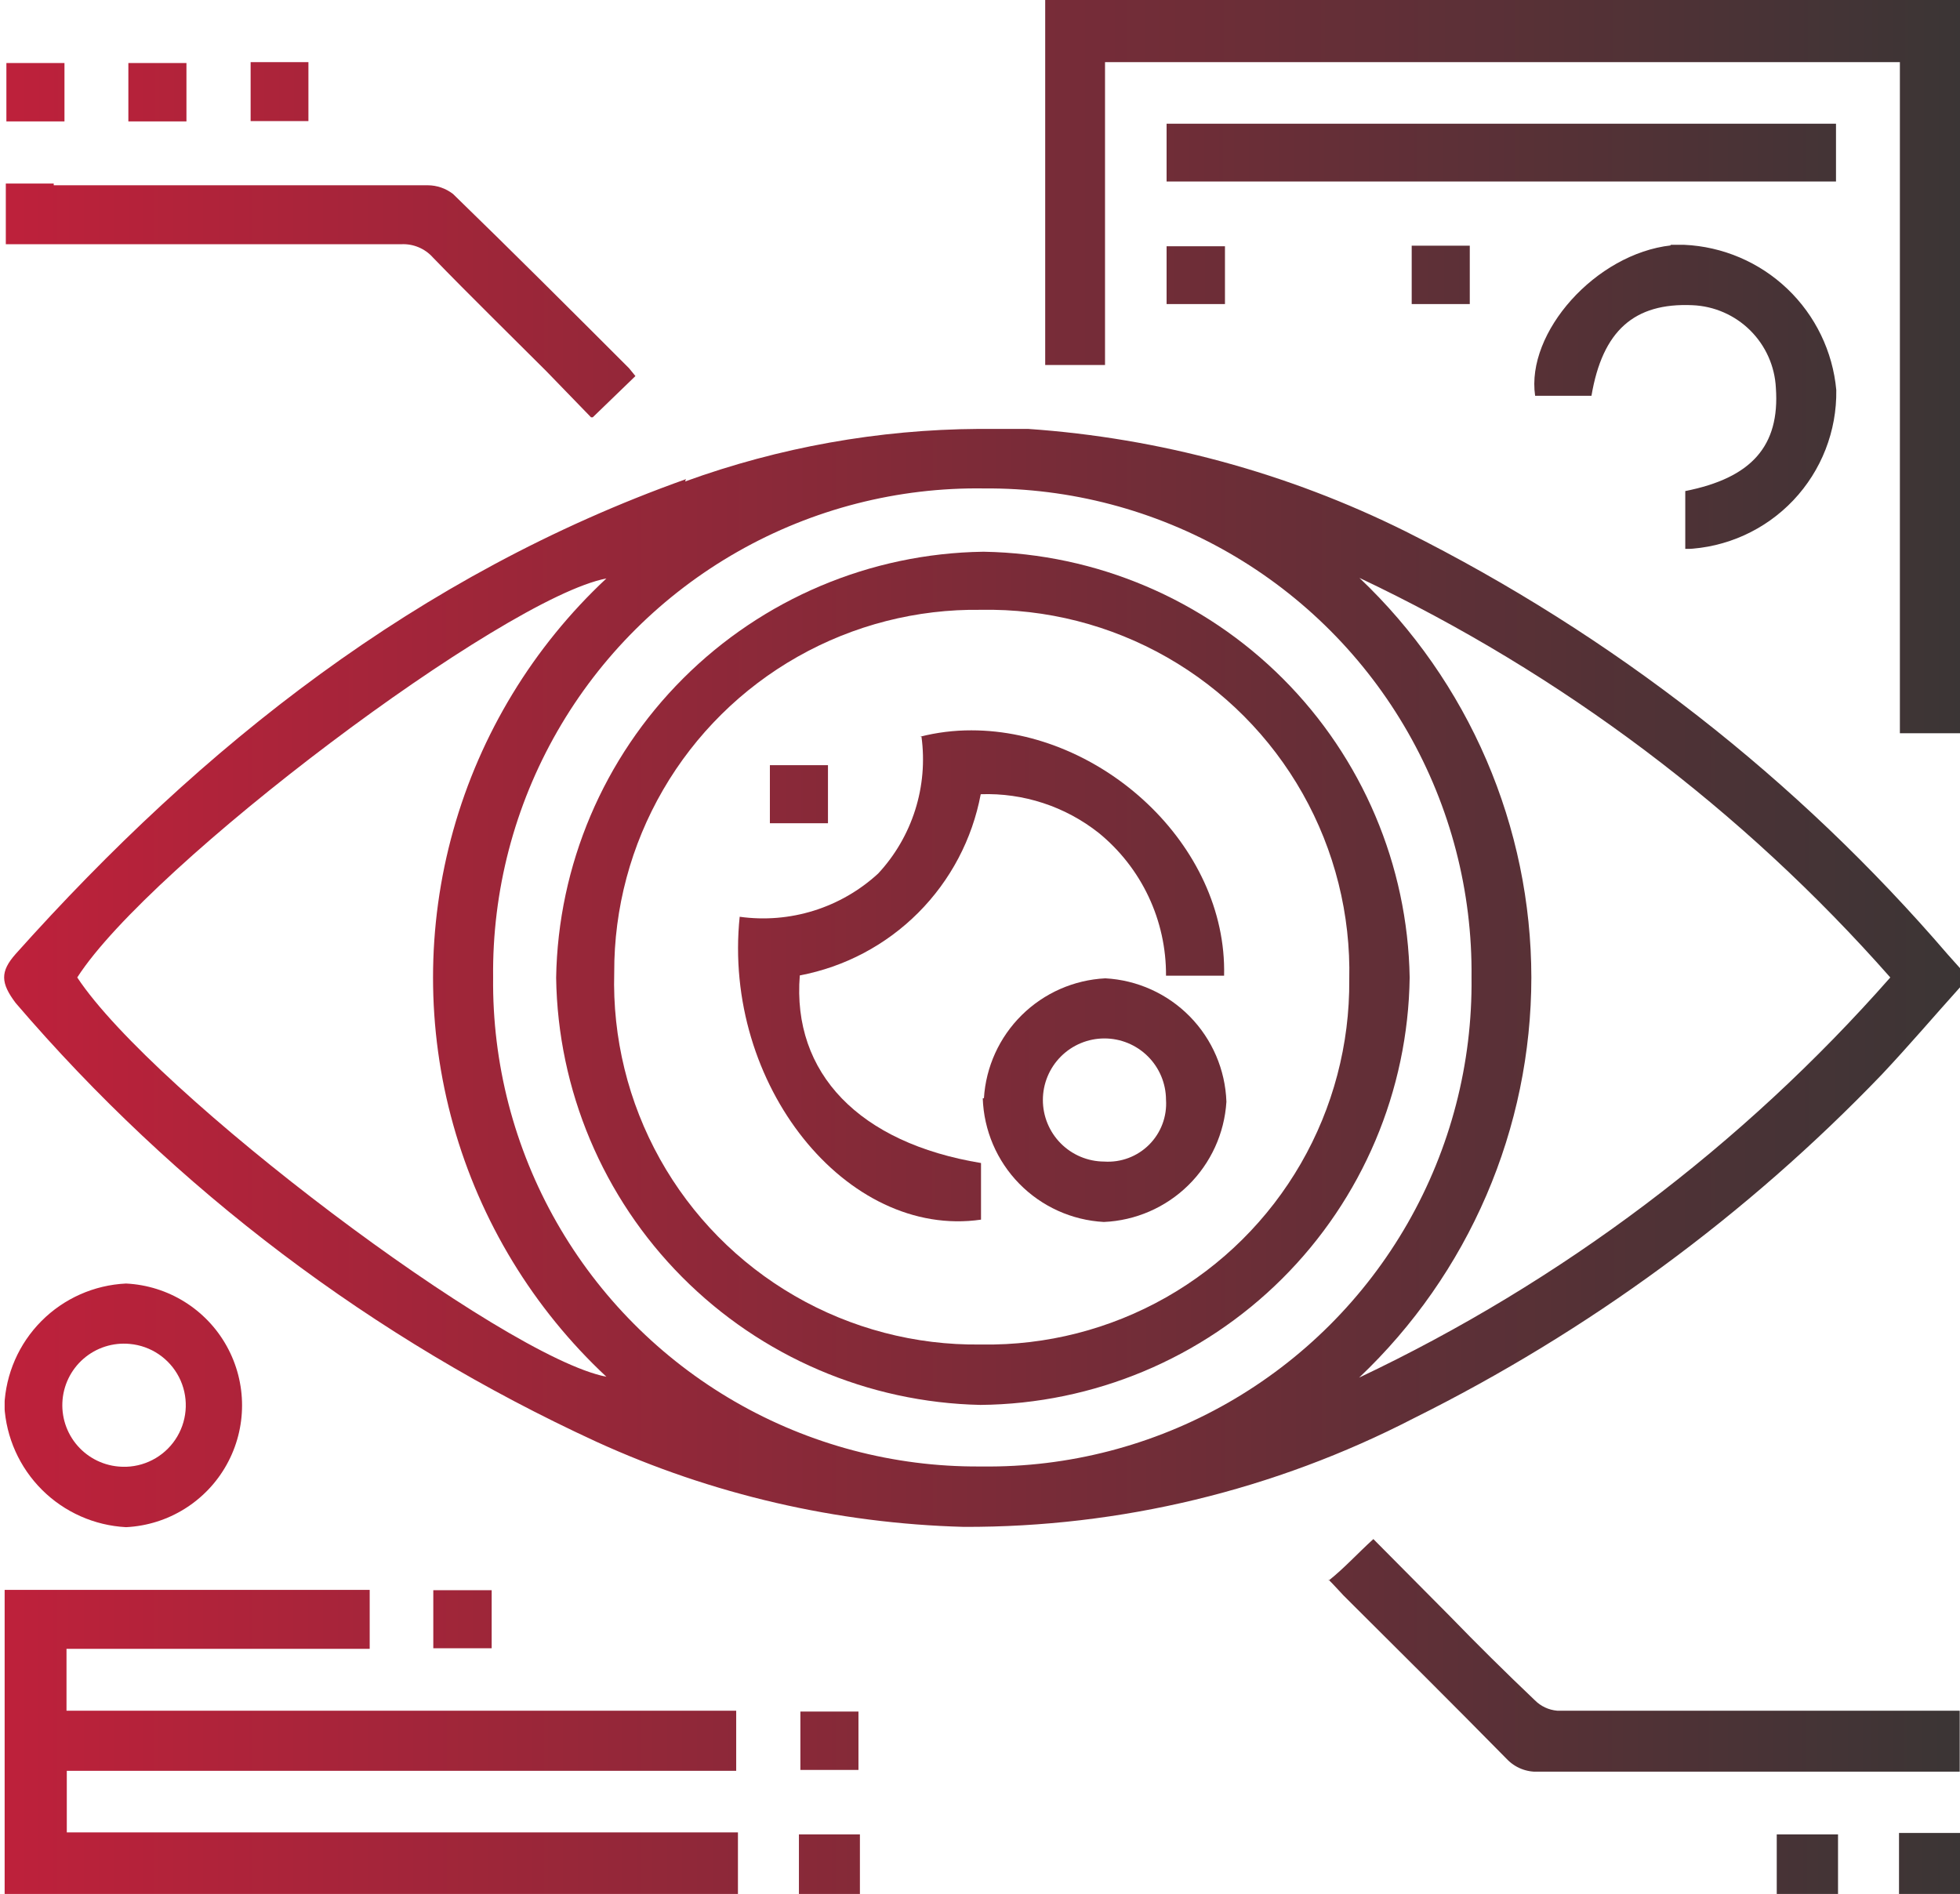 <?xml version="1.0" encoding="UTF-8"?> <svg xmlns="http://www.w3.org/2000/svg" xmlns:xlink="http://www.w3.org/1999/xlink" viewBox="0 0 67.49 65.22"> <defs> <clipPath id="clip-path" transform="translate(0.15)"> <path d="M2.51,33.66C5,29.77,17.18,20.6,20.73,19.92a18.81,18.81,0,0,0,0,27.49c-3.54-.68-15.59-9.77-18.22-13.75m50.07,0A19,19,0,0,0,46.66,19.9,56.73,56.73,0,0,1,64.94,33.66,56.72,56.72,0,0,1,46.65,47.44a19,19,0,0,0,5.93-13.78m-19,16.84A16.66,16.66,0,0,1,16.83,33.66,16.66,16.66,0,0,1,33.74,16.82,16.66,16.66,0,0,1,50.52,33.66,16.65,16.65,0,0,1,33.67,50.5h-.06m-10.14-34C14.24,19.79,6.83,25.65.39,32.85c-.54.61-.52,1,0,1.69a58.56,58.56,0,0,0,20,15.11,32.55,32.55,0,0,0,12.65,2.93,33.53,33.53,0,0,0,15.49-3.74A58.39,58.39,0,0,0,64.65,37c.94-1,1.79-2,2.69-3v-.66l-.42-.47A60,60,0,0,0,48.25,18.3a34.53,34.53,0,0,0-13-3.53c-.57,0-1.14,0-1.7,0a30.18,30.18,0,0,0-10.11,1.81" fill="none"></path> </clipPath> <linearGradient id="Безымянный_градиент_70" x1="-287.85" y1="3465.38" x2="-286.85" y2="3465.38" gradientTransform="matrix(73.57, 0, 0, -73.57, 21174.12, 254999.19)" gradientUnits="userSpaceOnUse"> <stop offset="0" stop-color="#c4203b"></stop> <stop offset="1" stop-color="#353635"></stop> </linearGradient> <clipPath id="clip-path-2" transform="translate(0.15)"> <polygon points="0.01 54.75 0.01 65.22 25.26 65.22 25.26 63.1 2.15 63.1 2.15 60.98 25.2 60.98 25.2 58.91 2.14 58.91 2.14 56.78 12.58 56.78 12.58 54.75 0.01 54.75" fill="none"></polygon> </clipPath> <linearGradient id="Безымянный_градиент_70-2" x1="-287.85" y1="3465.39" x2="-286.85" y2="3465.39" gradientTransform="matrix(73.57, 0, 0, -73.57, 21174.12, 255025.52)" xlink:href="#Безымянный_градиент_70"></linearGradient> <clipPath id="clip-path-3" transform="translate(0.15)"> <polygon points="35.84 0 35.84 12.57 37.9 12.57 37.9 2.14 65.27 2.14 65.27 25.25 67.34 25.25 67.34 0 35.84 0" fill="none"></polygon> </clipPath> <linearGradient id="Безымянный_градиент_70-3" x1="-287.85" y1="3465.39" x2="-286.85" y2="3465.39" gradientTransform="matrix(73.57, 0, 0, -73.57, 21174.12, 254978.16)" xlink:href="#Безымянный_градиент_70"></linearGradient> <clipPath id="clip-path-4" transform="translate(0.15)"> <path d="M45.6,54.4c.19.19.35.37.51.54,1.88,1.87,3.76,3.74,5.62,5.63a1.4,1.4,0,0,0,1.09.44q7.26,0,14.52,0V58.91c-4.62,0-9.24,0-13.87,0a1.23,1.23,0,0,1-.77-.36c-1-.95-2-1.94-2.94-2.91L47.14,53c-.56.51-1,1-1.54,1.43" fill="none"></path> </clipPath> <linearGradient id="Безымянный_градиент_70-4" x1="-287.85" y1="3465.39" x2="-286.85" y2="3465.39" gradientTransform="matrix(73.57, 0, 0, -73.57, 21174.12, 255022.53)" xlink:href="#Безымянный_градиент_70"></linearGradient> <clipPath id="clip-path-5" transform="translate(0.15)"> <rect x="27.36" y="63.17" width="2.1" height="2.05" fill="none"></rect> </clipPath> <linearGradient id="Безымянный_градиент_70-5" x1="-287.85" y1="3465.39" x2="-286.85" y2="3465.39" gradientTransform="matrix(73.57, 0, 0, -73.57, 21174.12, 255029.73)" xlink:href="#Безымянный_градиент_70"></linearGradient> <clipPath id="clip-path-6" transform="translate(0.15)"> <rect x="56.82" y="63.17" width="2.1" height="2.05" fill="none"></rect> </clipPath> <clipPath id="clip-path-7" transform="translate(0.15)"> <rect x="61.03" y="63.17" width="2.11" height="2.05" fill="none"></rect> </clipPath> <linearGradient id="Безымянный_градиент_70-7" x1="-287.85" y1="3465.39" x2="-286.85" y2="3465.39" gradientTransform="matrix(73.57, 0, 0, -73.57, 21174.12, 255029.73)" xlink:href="#Безымянный_градиент_70"></linearGradient> <clipPath id="clip-path-8" transform="translate(0.15)"> <rect x="65.24" y="63.12" width="2.1" height="2.1" fill="none"></rect> </clipPath> <linearGradient id="Безымянный_градиент_70-8" x1="-287.85" y1="3465.39" x2="-286.85" y2="3465.39" gradientTransform="matrix(73.57, 0, 0, -73.57, 21174.12, 255029.7)" xlink:href="#Безымянный_градиент_70"></linearGradient> <clipPath id="clip-path-9" transform="translate(0.15)"> <path d="M1.7,6.32H.05V8.41H4.16c3.17,0,6.34,0,9.51,0a1.37,1.37,0,0,1,1.09.46c1.28,1.32,2.6,2.61,3.9,3.91l1.57,1.62,1.5-1.45-.22-.27c-2-2-4-4-6.06-6a1.43,1.43,0,0,0-.87-.3H1.7" fill="none"></path> </clipPath> <linearGradient id="Безымянный_градиент_70-9" x1="-287.85" y1="3465.39" x2="-286.85" y2="3465.39" gradientTransform="matrix(73.57, 0, 0, -73.57, 21174.12, 254975.88)" xlink:href="#Безымянный_градиент_70"></linearGradient> <clipPath id="clip-path-10" transform="translate(0.15)"> <rect x="40.02" y="4.26" width="23.05" height="1.99" fill="none"></rect> </clipPath> <linearGradient id="Безымянный_градиент_70-10" x1="-287.85" y1="3465.39" x2="-286.85" y2="3465.39" gradientTransform="matrix(73.57, 0, 0, -73.57, 21174.12, 254970.79)" xlink:href="#Безымянный_градиент_70"></linearGradient> <clipPath id="clip-path-11" transform="translate(0.15)"> <path d="M4.14,50.51a2.12,2.12,0,1,1,.18-4.23,2.12,2.12,0,0,1-.12,4.23H4.14M0,48.41a4.43,4.43,0,0,0,4.19,4.18,4.2,4.2,0,0,0,0-8.39h0A4.4,4.4,0,0,0,0,48.41" fill="none"></path> </clipPath> <linearGradient id="Безымянный_градиент_70-11" x1="-287.85" y1="3465.38" x2="-286.85" y2="3465.38" gradientTransform="matrix(73.57, 0, 0, -73.57, 21174.12, 255013.92)" xlink:href="#Безымянный_градиент_70"></linearGradient> <clipPath id="clip-path-12" transform="translate(0.15)"> <path d="M57.39,8.45c-2.6.29-5,3-4.68,5.18h1.94c.38-2.24,1.47-3.21,3.48-3.12A3,3,0,0,1,61,13.36c.14,2-.84,3.1-3.12,3.55v2a5.4,5.4,0,0,0,5.2-5.48,5.51,5.51,0,0,0-5.24-5l-.48,0" fill="none"></path> </clipPath> <linearGradient id="Безымянный_градиент_70-12" x1="-287.85" y1="3465.39" x2="-286.85" y2="3465.39" gradientTransform="matrix(73.57, 0, 0, -73.57, 21174.12, 254979.19)" xlink:href="#Безымянный_градиент_70"></linearGradient> <clipPath id="clip-path-13" transform="translate(0.15)"> <rect x="0.07" y="2.17" width="2" height="2.01" fill="none"></rect> </clipPath> <linearGradient id="Безымянный_градиент_70-13" x1="-287.85" y1="3465.39" x2="-286.85" y2="3465.39" gradientTransform="matrix(73.57, 0, 0, -73.57, 21174.12, 254968.71)" xlink:href="#Безымянный_градиент_70"></linearGradient> <clipPath id="clip-path-14" transform="translate(0.15)"> <rect x="4.27" y="2.17" width="2" height="2.01" fill="none"></rect> </clipPath> <linearGradient id="Безымянный_градиент_70-14" x1="-287.85" y1="3465.39" x2="-286.85" y2="3465.39" gradientTransform="matrix(73.57, 0, 0, -73.57, 21174.12, 254968.7)" xlink:href="#Безымянный_градиент_70"></linearGradient> <clipPath id="clip-path-15" transform="translate(0.15)"> <rect x="8.48" y="2.14" width="1.99" height="2.03" fill="none"></rect> </clipPath> <linearGradient id="Безымянный_градиент_70-15" x1="-287.85" y1="3465.39" x2="-286.85" y2="3465.39" gradientTransform="matrix(73.57, 0, 0, -73.57, 21174.12, 254968.68)" xlink:href="#Безымянный_градиент_70"></linearGradient> <clipPath id="clip-path-16" transform="translate(0.15)"> <rect x="40.02" y="8.47" width="2.01" height="2" fill="none"></rect> </clipPath> <linearGradient id="Безымянный_градиент_70-16" x1="-287.85" y1="3465.39" x2="-286.85" y2="3465.39" gradientTransform="matrix(73.57, 0, 0, -73.57, 21174.12, 254975.01)" xlink:href="#Безымянный_градиент_70"></linearGradient> <clipPath id="clip-path-17" transform="translate(0.15)"> <rect x="44.24" y="8.47" width="1.99" height="2.01" fill="none"></rect> </clipPath> <clipPath id="clip-path-18" transform="translate(0.15)"> <rect x="48.46" y="8.46" width="2" height="2.01" fill="none"></rect> </clipPath> <linearGradient id="Безымянный_градиент_70-18" x1="-287.85" y1="3465.39" x2="-286.85" y2="3465.39" gradientTransform="matrix(73.57, 0, 0, -73.57, 21174.12, 254975)" xlink:href="#Безымянный_градиент_70"></linearGradient> <clipPath id="clip-path-19" transform="translate(0.15)"> <rect x="14.77" y="54.76" width="2.01" height="2" fill="none"></rect> </clipPath> <linearGradient id="Безымянный_градиент_70-19" x1="-287.85" y1="3465.39" x2="-286.85" y2="3465.39" gradientTransform="matrix(73.57, 0, 0, -73.57, 21174.12, 255021.29)" xlink:href="#Безымянный_градиент_70"></linearGradient> <clipPath id="clip-path-20" transform="translate(0.15)"> <rect x="27.41" y="58.94" width="2" height="2.01" fill="none"></rect> </clipPath> <linearGradient id="Безымянный_градиент_70-20" x1="-287.85" y1="3465.39" x2="-286.85" y2="3465.39" gradientTransform="matrix(73.57, 0, 0, -73.57, 21174.12, 255025.48)" xlink:href="#Безымянный_градиент_70"></linearGradient> <clipPath id="clip-path-21" transform="translate(0.15)"> <path d="M33.61,46.3A12.46,12.46,0,0,1,21,33.49,12.45,12.45,0,0,1,33.63,21,12.45,12.45,0,0,1,46.31,33.74,12.46,12.46,0,0,1,33.66,46.3h0M19,33.67A14.93,14.93,0,0,0,33.61,48.38,14.92,14.92,0,0,0,48.39,33.66,14.92,14.92,0,0,0,33.74,19h-.05A14.92,14.92,0,0,0,19,33.67" fill="none"></path> </clipPath> <linearGradient id="Безымянный_градиент_70-21" x1="-287.85" y1="3465.38" x2="-286.85" y2="3465.38" gradientTransform="matrix(73.57, 0, 0, -73.57, 21174.12, 254999.2)" xlink:href="#Безымянный_градиент_70"></linearGradient> <clipPath id="clip-path-22" transform="translate(0.15)"> <path d="M31.58,25.37a5.78,5.78,0,0,1-1.49,4.71,5.85,5.85,0,0,1-4.77,1.49C24.72,37.35,29,42.67,33.63,42V40.05c-4.19-.69-6.51-3.09-6.24-6.46a7.82,7.82,0,0,0,6.23-6.24,6.2,6.2,0,0,1,4.06,1.33A6.29,6.29,0,0,1,40,33.6h2c.11-4.51-4.23-8.45-8.7-8.45a7.09,7.09,0,0,0-1.77.22" fill="none"></path> </clipPath> <linearGradient id="Безымянный_градиент_70-22" x1="-287.85" y1="3465.38" x2="-286.85" y2="3465.38" gradientTransform="matrix(73.57, 0, 0, -73.57, 21174.12, 254999.13)" xlink:href="#Безымянный_градиент_70"></linearGradient> <clipPath id="clip-path-23" transform="translate(0.15)"> <path d="M37.87,40A2.12,2.12,0,1,1,40,37.87,2,2,0,0,1,37.87,40h0m-4.18-2.18a4.41,4.41,0,0,0,4.17,4.26,4.42,4.42,0,0,0,4.22-4.14,4.41,4.41,0,0,0-4.17-4.25h0a4.41,4.41,0,0,0-4.18,4.13" fill="none"></path> </clipPath> <linearGradient id="Безымянный_градиент_70-23" x1="-287.85" y1="3465.38" x2="-286.85" y2="3465.38" gradientTransform="matrix(73.57, 0, 0, -73.57, 21174.12, 255003.4)" xlink:href="#Безымянный_градиент_70"></linearGradient> <clipPath id="clip-path-24" transform="translate(0.15)"> <path d="M26.36,26.35v2l.54,0h1.46v-2Z" fill="none"></path> </clipPath> <linearGradient id="Безымянный_градиент_70-24" x1="-287.85" y1="3465.38" x2="-286.85" y2="3465.38" gradientTransform="matrix(73.57, 0, 0, -73.57, 21174.12, 254992.91)" xlink:href="#Безымянный_градиент_70"></linearGradient> </defs> <g id="Слой_2" data-name="Слой 2"> <g id="Слой_1-2" data-name="Слой 1"> <g clip-path="url(#clip-path)"> <rect y="14.72" width="67.49" height="37.96" fill="url(#Безымянный_градиент_70)"></rect> </g> <g clip-path="url(#clip-path-2)"> <rect x="0.16" y="54.75" width="25.25" height="10.47" fill="url(#Безымянный_градиент_70-2)"></rect> </g> <g clip-path="url(#clip-path-3)"> <rect x="35.98" width="31.51" height="25.25" fill="url(#Безымянный_градиент_70-3)"></rect> </g> <g clip-path="url(#clip-path-4)"> <rect x="45.74" y="52.97" width="21.74" height="8.04" fill="url(#Безымянный_градиент_70-4)"></rect> </g> <g clip-path="url(#clip-path-5)"> <rect x="27.51" y="63.17" width="2.1" height="2.05" fill="url(#Безымянный_градиент_70-5)"></rect> </g> <g clip-path="url(#clip-path-6)"> <rect x="56.97" y="63.17" width="2.1" height="2.05" fill="url(#Безымянный_градиент_70-5)"></rect> </g> <g clip-path="url(#clip-path-7)"> <rect x="61.18" y="63.17" width="2.11" height="2.05" fill="url(#Безымянный_градиент_70-7)"></rect> </g> <g clip-path="url(#clip-path-8)"> <rect x="65.39" y="63.12" width="2.1" height="2.1" fill="url(#Безымянный_градиент_70-8)"></rect> </g> <g clip-path="url(#clip-path-9)"> <rect x="0.2" y="6.32" width="21.68" height="8.05" fill="url(#Безымянный_градиент_70-9)"></rect> </g> <g clip-path="url(#clip-path-10)"> <rect x="40.17" y="4.26" width="23.05" height="1.99" fill="url(#Безымянный_градиент_70-10)"></rect> </g> <g clip-path="url(#clip-path-11)"> <rect x="0.16" y="44.2" width="8.42" height="8.4" fill="url(#Безымянный_градиент_70-11)"></rect> </g> <g clip-path="url(#clip-path-12)"> <rect x="52.51" y="8.42" width="10.9" height="10.48" fill="url(#Безымянный_градиент_70-12)"></rect> </g> <g clip-path="url(#clip-path-13)"> <rect x="0.22" y="2.17" width="2" height="2.01" fill="url(#Безымянный_градиент_70-13)"></rect> </g> <g clip-path="url(#clip-path-14)"> <rect x="4.42" y="2.17" width="2" height="2.01" fill="url(#Безымянный_градиент_70-14)"></rect> </g> <g clip-path="url(#clip-path-15)"> <rect x="8.63" y="2.14" width="1.99" height="2.03" fill="url(#Безымянный_градиент_70-15)"></rect> </g> <g clip-path="url(#clip-path-16)"> <rect x="40.17" y="8.48" width="2.01" height="2" fill="url(#Безымянный_градиент_70-16)"></rect> </g> <g clip-path="url(#clip-path-17)"> <rect x="44.39" y="8.47" width="1.99" height="2.01" fill="url(#Безымянный_градиент_70-16)"></rect> </g> <g clip-path="url(#clip-path-18)"> <rect x="48.61" y="8.46" width="2" height="2.01" fill="url(#Безымянный_градиент_70-18)"></rect> </g> <g clip-path="url(#clip-path-19)"> <rect x="14.92" y="54.76" width="2.01" height="2" fill="url(#Безымянный_градиент_70-19)"></rect> </g> <g clip-path="url(#clip-path-20)"> <rect x="27.56" y="58.94" width="2" height="2.01" fill="url(#Безымянный_градиент_70-20)"></rect> </g> <g clip-path="url(#clip-path-21)"> <rect x="19.1" y="18.95" width="29.45" height="29.45" fill="url(#Безымянный_градиент_70-21)"></rect> </g> <g clip-path="url(#clip-path-22)"> <rect x="24.87" y="25.15" width="17.44" height="17.52" fill="url(#Безымянный_градиент_70-22)"></rect> </g> <g clip-path="url(#clip-path-23)"> <rect x="33.82" y="33.68" width="8.44" height="8.4" fill="url(#Безымянный_градиент_70-23)"></rect> </g> <g clip-path="url(#clip-path-24)"> <rect x="26.51" y="26.35" width="2" height="2.04" fill="url(#Безымянный_градиент_70-24)"></rect> </g> </g> </g> </svg> 